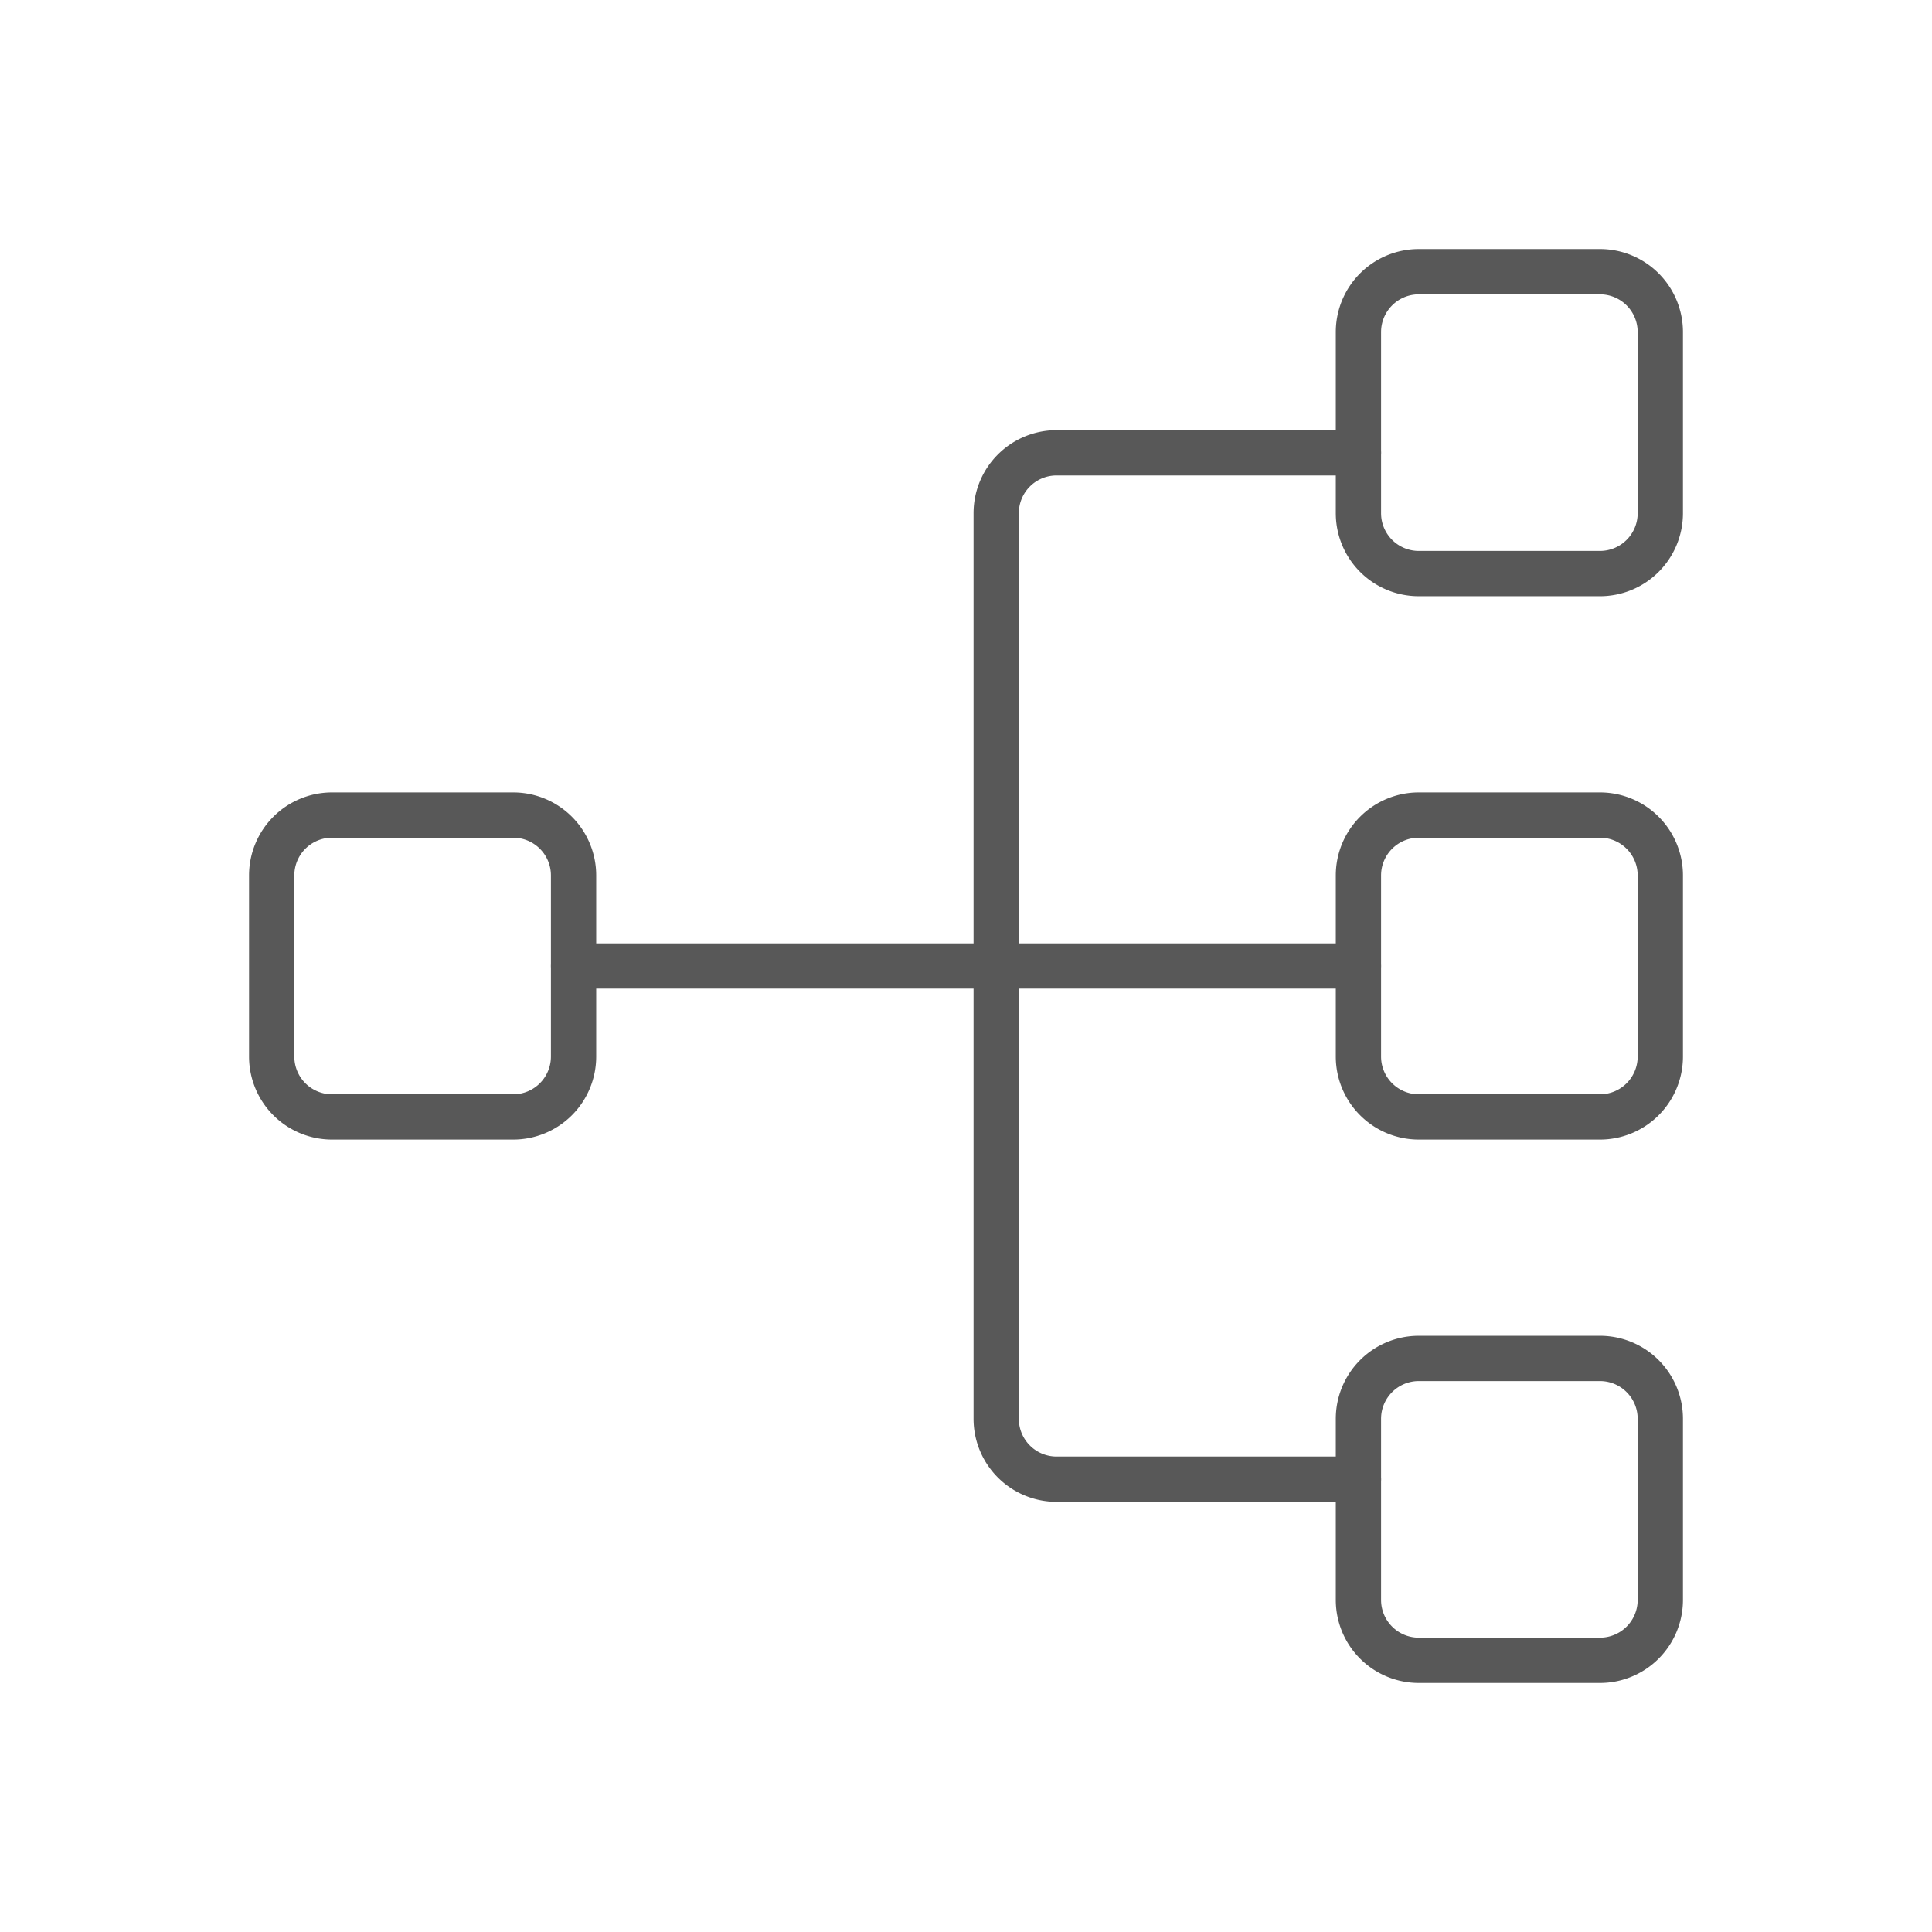 <svg id="TOI" xmlns="http://www.w3.org/2000/svg" viewBox="0 0 32 32"><defs><style>.greystroke{fill:none;stroke:#585858;stroke-linecap:round;stroke-linejoin:round;stroke-width:0.75px;}</style></defs><title>ast</title><g id="ast"><path id="Shape_2850" data-name="Shape 2850" class="greystroke" d="M9.5,16h13"/><path id="Rectangle-path_187" data-name="Rectangle-path 187" class="greystroke" d="M23.5,18.5a1,1,0,0,1-1-1v-3a1,1,0,0,1,1-1h3a1,1,0,0,1,1,1v3a1,1,0,0,1-1,1Z"/><path id="Rectangle-path_187-2" data-name="Rectangle-path 187" class="greystroke" d="M5.5,18.5a1,1,0,0,1-1-1v-3a1,1,0,0,1,1-1h3a1,1,0,0,1,1,1v3a1,1,0,0,1-1,1Z"/><path id="Rectangle-path_188" data-name="Rectangle-path 188" class="greystroke" d="M23.5,27.5a1,1,0,0,1-1-1v-3a1,1,0,0,1,1-1h3a1,1,0,0,1,1,1v3a1,1,0,0,1-1,1Z"/><path id="Rectangle-path_189" data-name="Rectangle-path 189" class="greystroke" d="M23.5,9.5a1,1,0,0,1-1-1v-3a1,1,0,0,1,1-1h3a1,1,0,0,1,1,1v3a1,1,0,0,1-1,1Z"/><path id="Shape_2851" data-name="Shape 2851" class="greystroke" d="M22.5,7.5h-5a1,1,0,0,0-1,1v15a1,1,0,0,0,1,1h5"/></g></svg>